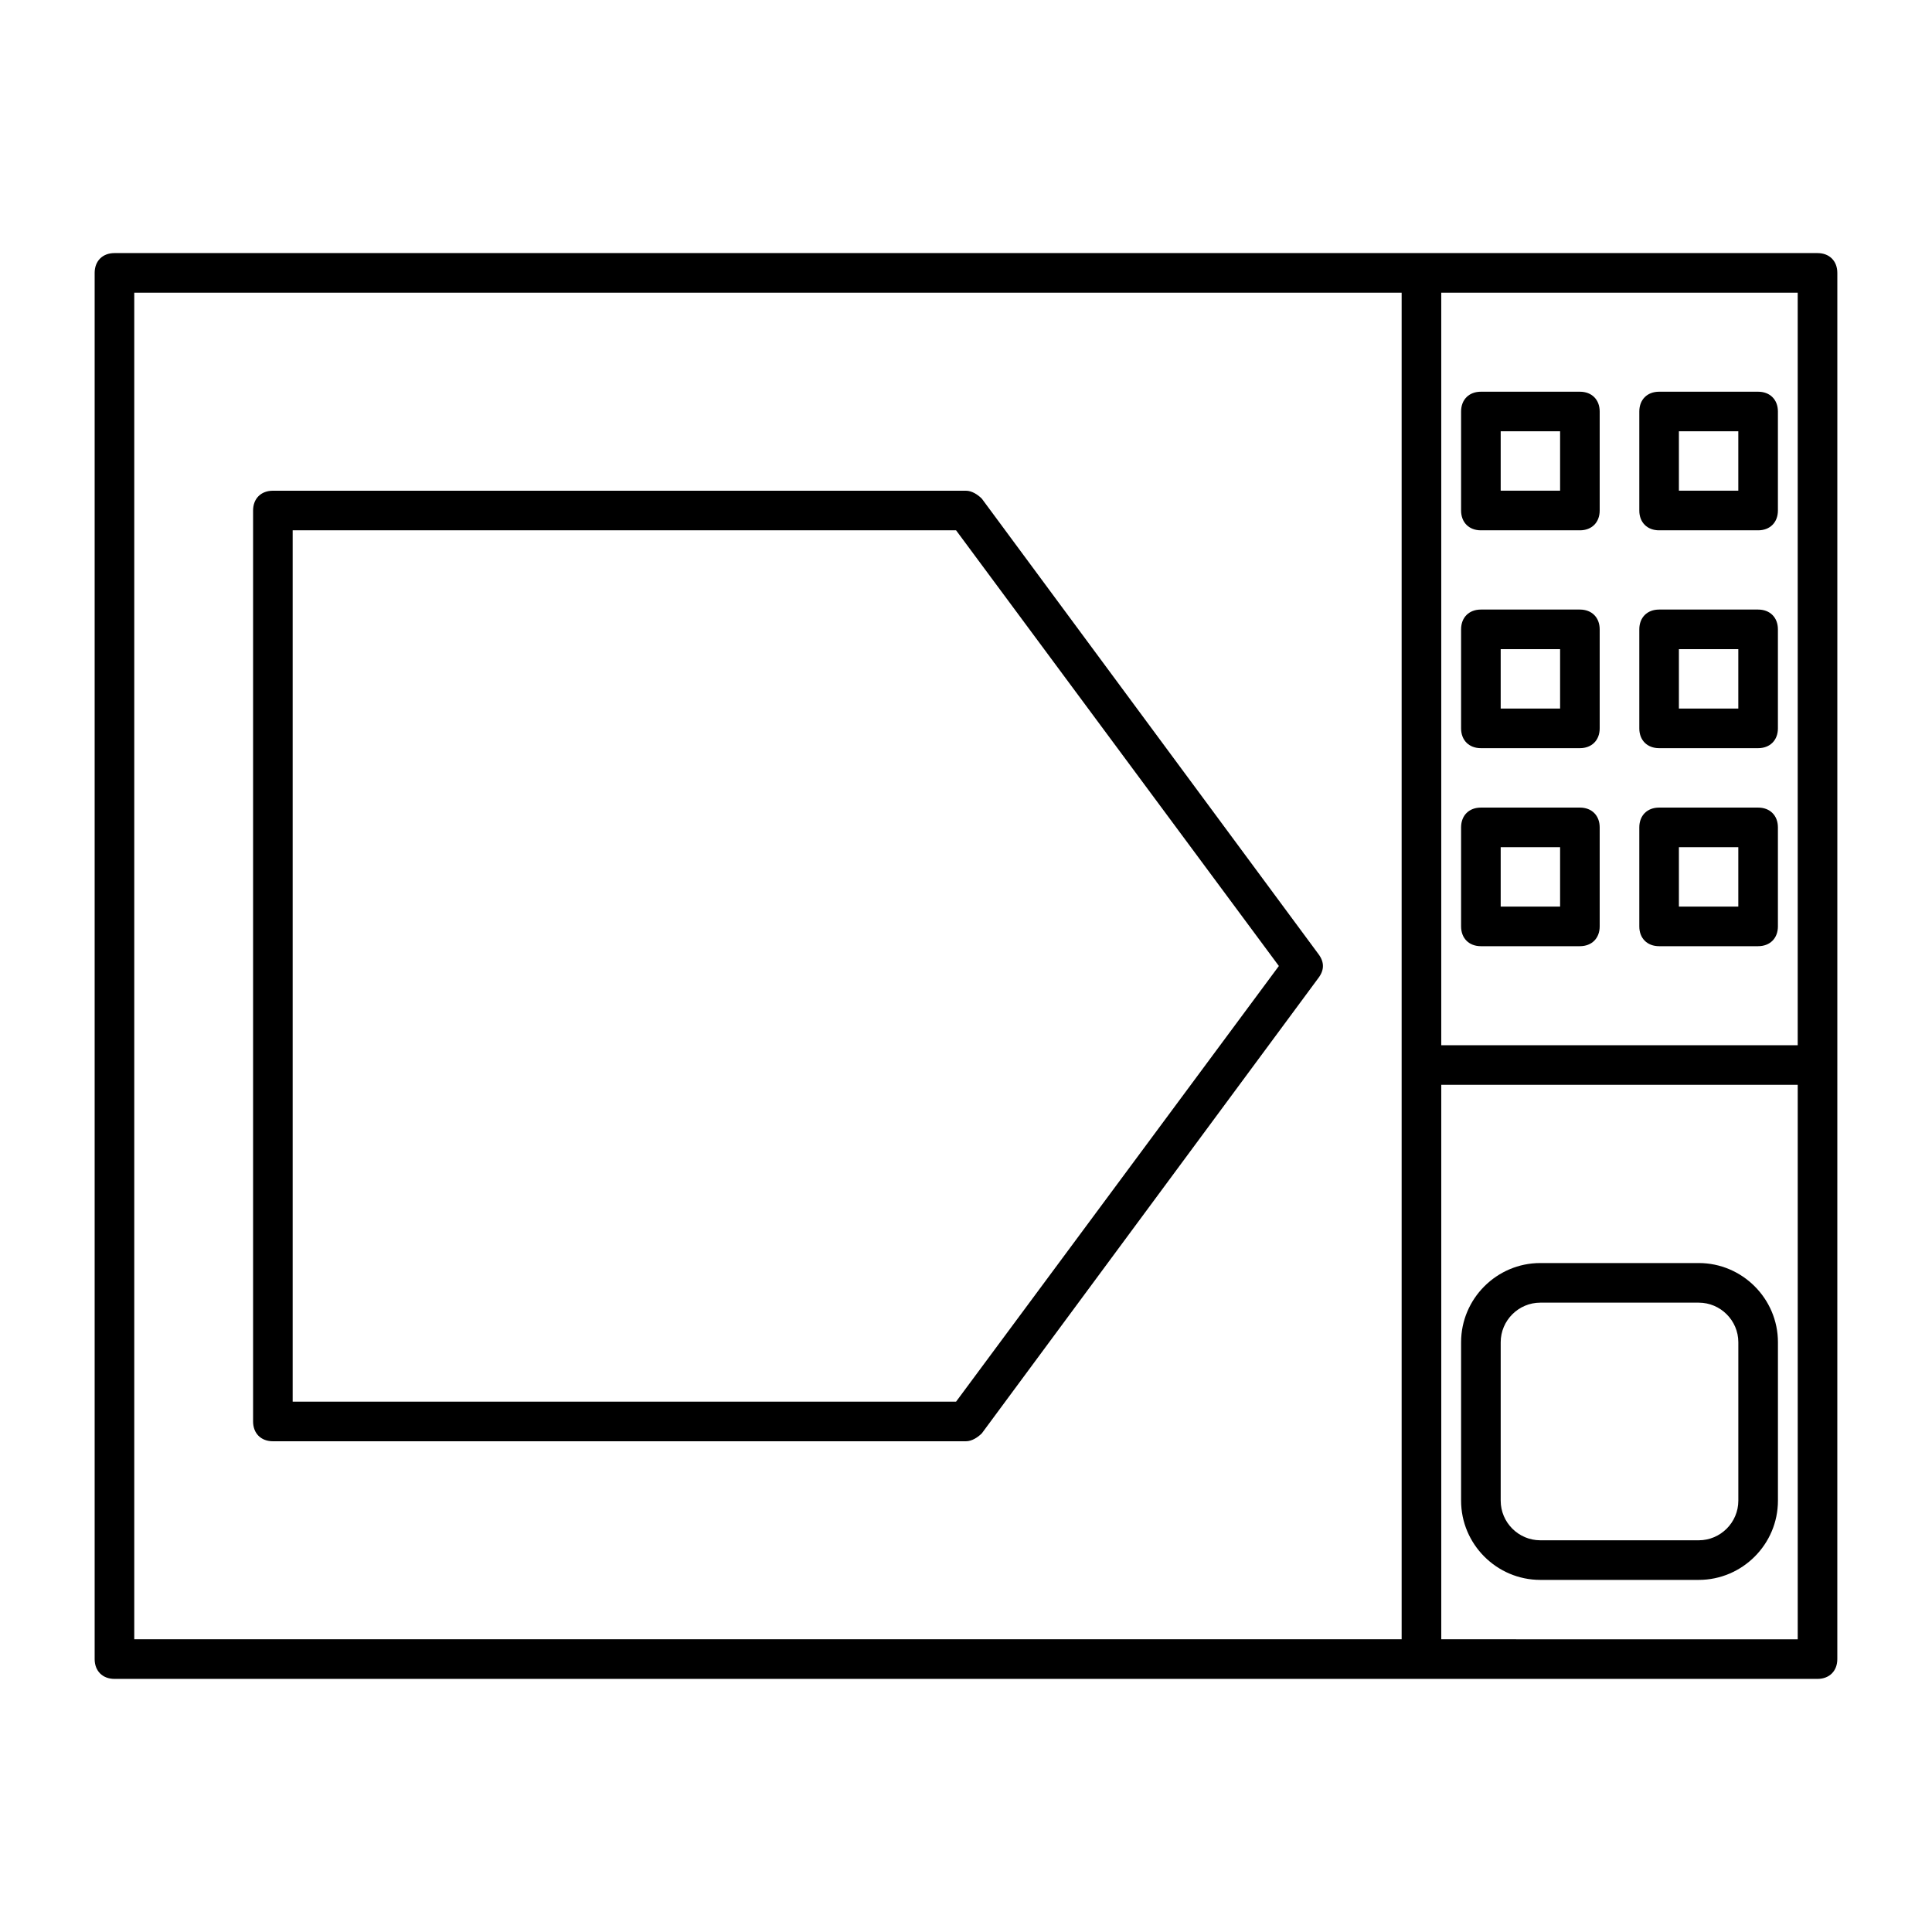 <?xml version="1.0" encoding="UTF-8"?>
<!-- Uploaded to: ICON Repo, www.svgrepo.com, Generator: ICON Repo Mixer Tools -->
<svg fill="#000000" width="800px" height="800px" version="1.1" viewBox="144 144 512 512" xmlns="http://www.w3.org/2000/svg">
 <g>
  <path d="m625.66 211.07h-451.33c-3.148 0-5.246 2.098-5.246 5.246v367.36c0 3.148 2.098 5.246 5.246 5.246h451.33c3.148 0 5.246-2.098 5.246-5.246l0.004-157.44v-209.92c0-3.148-2.098-5.246-5.246-5.246zm-5.25 10.496v199.43h-94.465v-199.43zm-440.83 0h335.87v356.86h-335.87zm346.37 356.86v-146.94h94.465v146.95z"/>
  <path d="m594.18 478.72h-41.984c-11.547 0-20.992 9.445-20.992 20.992v41.984c0 11.547 9.445 20.992 20.992 20.992h41.984c11.547 0 20.992-9.445 20.992-20.992v-41.984c0-11.547-9.445-20.992-20.992-20.992zm10.496 62.977c0 5.773-4.723 10.496-10.496 10.496h-41.984c-5.773 0-10.496-4.723-10.496-10.496v-41.984c0-5.773 4.723-10.496 10.496-10.496h41.984c5.773 0 10.496 4.723 10.496 10.496z"/>
  <path d="m493.41 396.85-89.215-120.7c-1.051-1.051-2.625-2.102-4.199-2.102h-183.68c-3.148 0-5.246 2.098-5.246 5.246v241.41c0 3.148 2.098 5.246 5.246 5.246h183.68c1.574 0 3.148-1.051 4.199-2.098l89.215-120.7c1.578-2.102 1.578-4.199 0.004-6.297zm-96.039 118.6h-175.81v-230.91h175.81l85.543 115.46z"/>
  <path d="m583.68 284.54h26.238c3.148 0 5.246-2.098 5.246-5.246v-26.238c0-3.148-2.098-5.246-5.246-5.246h-26.238c-3.148 0-5.246 2.098-5.246 5.246v26.238c-0.004 3.144 2.098 5.246 5.246 5.246zm5.246-26.242h15.742v15.742h-15.742z"/>
  <path d="m536.45 284.54h26.238c3.148 0 5.246-2.098 5.246-5.246v-26.238c0-3.148-2.098-5.246-5.246-5.246h-26.238c-3.148 0-5.246 2.098-5.246 5.246v26.238c0 3.144 2.098 5.246 5.246 5.246zm5.25-26.242h15.742v15.742h-15.742z"/>
  <path d="m583.68 342.27h26.238c3.148 0 5.246-2.098 5.246-5.246v-26.238c0-3.148-2.098-5.246-5.246-5.246h-26.238c-3.148 0-5.246 2.098-5.246 5.246v26.238c-0.004 3.148 2.098 5.246 5.246 5.246zm5.246-26.238h15.742v15.742h-15.742z"/>
  <path d="m536.45 342.27h26.238c3.148 0 5.246-2.098 5.246-5.246v-26.238c0-3.148-2.098-5.246-5.246-5.246h-26.238c-3.148 0-5.246 2.098-5.246 5.246v26.238c0 3.148 2.098 5.246 5.246 5.246zm5.25-26.238h15.742v15.742h-15.742z"/>
  <path d="m583.68 394.75h26.238c3.148 0 5.246-2.098 5.246-5.246v-26.238c0-3.148-2.098-5.246-5.246-5.246h-26.238c-3.148 0-5.246 2.098-5.246 5.246v26.238c-0.004 3.148 2.098 5.246 5.246 5.246zm5.246-26.238h15.742v15.742h-15.742z"/>
  <path d="m536.45 394.75h26.238c3.148 0 5.246-2.098 5.246-5.246v-26.238c0-3.148-2.098-5.246-5.246-5.246h-26.238c-3.148 0-5.246 2.098-5.246 5.246v26.238c0 3.148 2.098 5.246 5.246 5.246zm5.25-26.238h15.742v15.742h-15.742z"/>
 </g>
</svg>
